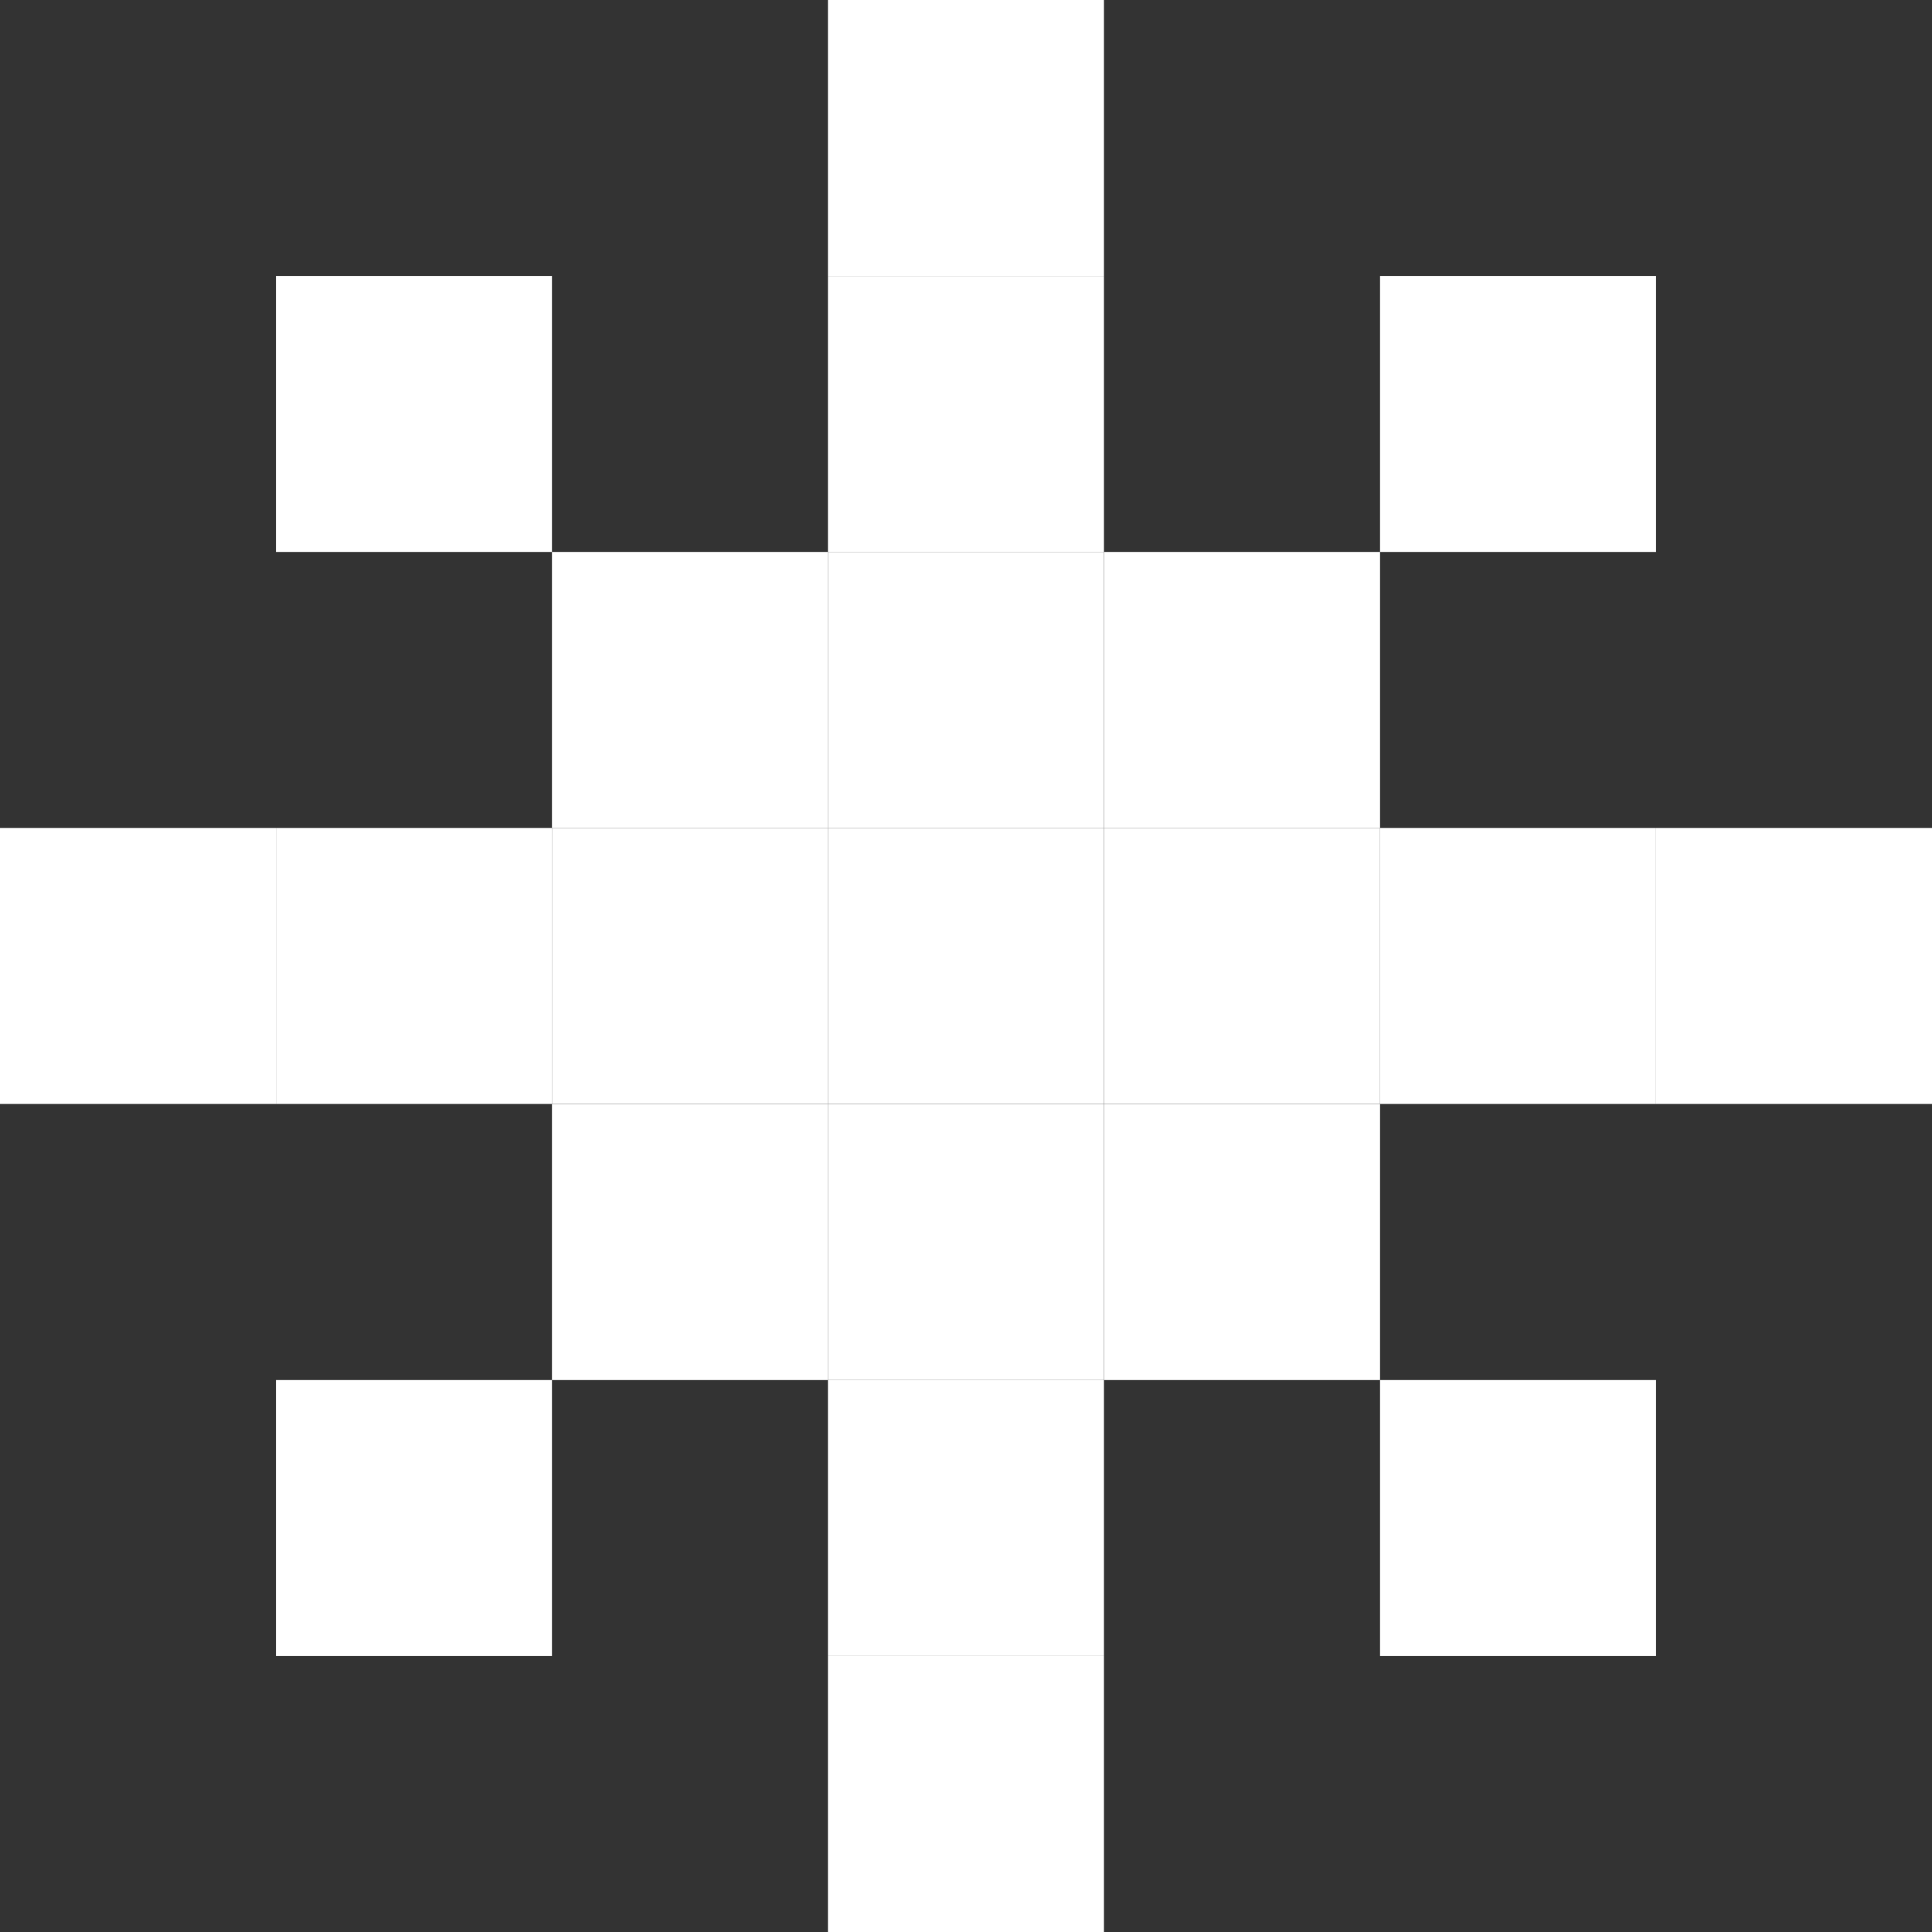 <svg width="20" height="20" viewBox="0 0 20 20" fill="none" xmlns="http://www.w3.org/2000/svg">
<rect x="0" y="0" width="20" height="20" fill="#333333" stroke="none"/>
<rect x="5.714" y="5.714" width="2.857" height="2.857" fill="white"/>
<rect x="5.714" y="8.571" width="2.857" height="2.857" fill="white"/>
<rect y="8.571" width="2.857" height="2.857" fill="white"/>
<rect x="5.714" y="11.429" width="2.857" height="2.857" fill="white"/>
<rect x="8.571" y="5.714" width="2.857" height="2.857" fill="white"/>
<rect x="8.571" width="2.857" height="2.857" fill="white"/>
<rect x="8.571" y="14.286" width="2.857" height="2.857" fill="white"/>
<rect x="8.571" y="2.857" width="2.857" height="2.857" fill="white"/>
<rect x="8.571" y="8.571" width="2.857" height="2.857" fill="white"/>
<rect x="14.286" y="8.571" width="2.857" height="2.857" fill="white"/>
<rect x="14.286" y="14.286" width="2.857" height="2.857" fill="white"/>
<rect x="14.286" y="2.857" width="2.857" height="2.857" fill="white"/>
<rect x="2.857" y="8.571" width="2.857" height="2.857" fill="white"/>
<rect x="2.857" y="14.286" width="2.857" height="2.857" fill="white"/>
<rect x="2.857" y="2.857" width="2.857" height="2.857" fill="white"/>
<rect x="8.571" y="17.143" width="2.857" height="2.857" fill="white"/>
<rect x="8.571" y="11.429" width="2.857" height="2.857" fill="white"/>
<rect x="11.429" y="5.714" width="2.857" height="2.857" fill="white"/>
<rect x="11.429" y="8.571" width="2.857" height="2.857" fill="white"/>
<rect x="17.143" y="8.571" width="2.857" height="2.857" fill="white"/>
<rect x="11.429" y="11.429" width="2.857" height="2.857" fill="white"/>
</svg>
